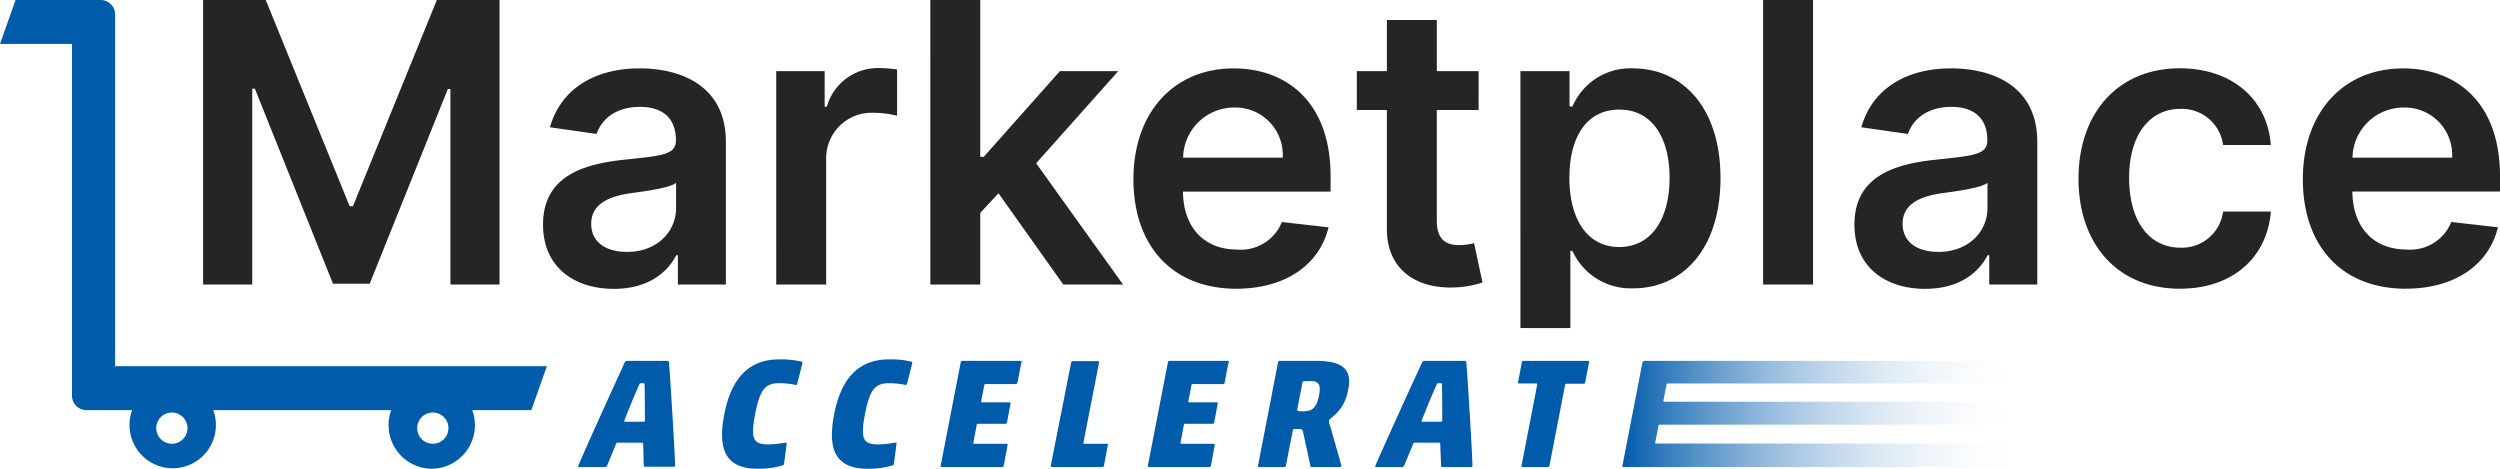 <svg xmlns="http://www.w3.org/2000/svg" xmlns:xlink="http://www.w3.org/1999/xlink" width="256" height="48.001" viewBox="0 0 256 48.001">
  <defs>
    <linearGradient id="linear-gradient" y1="0.501" x2="0.999" y2="0.501" gradientUnits="objectBoundingBox">
      <stop offset="0" stop-color="#005bab"/>
      <stop offset="1" stop-color="#fff" stop-opacity="0"/>
    </linearGradient>
  </defs>
  <g id="Group_4392" data-name="Group 4392" transform="translate(2583 12526)">
    <path id="Exclusion_1" data-name="Exclusion 1" d="M44.211,48a4.467,4.467,0,0,1-4.15-6H21.835a4.422,4.422,0,1,1-8.3,0H8.842a1.489,1.489,0,0,1-1.473-1.5V4.5H0L1.593,0h8.724a1.489,1.489,0,0,1,1.473,1.5v36H56L54.406,42H48.361a4.467,4.467,0,0,1-4.15,6Zm.109-5.759a1.6,1.6,0,1,0,1.6,1.6A1.6,1.6,0,0,0,44.32,42.241Zm-26.721,0a1.6,1.6,0,1,0,1.6,1.6A1.6,1.6,0,0,0,17.6,42.241Z" transform="translate(-2583 -12526)" fill="#005bab"/>
    <g id="Group_4390" data-name="Group 4390" transform="translate(-2562.2 -12525.999)">
      <g id="Accelerate-logo" transform="translate(38.4 36.8)">
        <g id="Group_4237" data-name="Group 4237" transform="translate(0 0)">
          <g id="Group_4236" data-name="Group 4236" transform="translate(0)">
            <g id="Group_4235" data-name="Group 4235">
              <path id="Path_1836" data-name="Path 1836" d="M24.149,13.9H20.042a.3.3,0,0,0-.238.149c-1.1,2.377-3.928,8.586-4.761,10.576-.06.119,0,.149.089.149h2.618a.245.245,0,0,0,.238-.149l.922-2.228a.163.163,0,0,1,.179-.119h2.47c.06,0,.089,0,.119.089l.06,2.228c0,.119.06.149.179.149H24.8c.119,0,.149-.059.149-.149-.03-1.426-.446-8.17-.625-10.576A.171.171,0,0,0,24.149,13.9Zm-2.291,6.15a.1.1,0,0,1-.089.089H19.8c-.06,0-.06-.03-.06-.089.238-.654,1.16-2.911,1.577-3.8.03-.059.089-.059.268-.059.208,0,.238.03.238.059C21.857,17.168,21.857,19.4,21.857,20.05Z" transform="translate(-15.019 -13.751)" fill="#005bab" fill-rule="evenodd"/>
              <path id="Path_1837" data-name="Path 1837" d="M70.4,13.4c-3.3,0-4.969,2.2-5.624,5.674-.684,3.565.149,5.526,3.452,5.526a8.248,8.248,0,0,0,2.559-.356.2.2,0,0,0,.119-.178l.268-2.05c0-.089-.089-.089-.179-.089a9.7,9.7,0,0,1-1.756.178c-1.458,0-1.785-.564-1.309-3.03C68.437,16.4,69,15.836,70.46,15.836a8.9,8.9,0,0,1,1.637.178c.06.03.149-.059.149-.089l.536-2.139c.03-.089,0-.119-.059-.149A9.249,9.249,0,0,0,70.4,13.4Z" transform="translate(-49.816 -13.4)" fill="#005bab" fill-rule="evenodd"/>
              <path id="Path_1838" data-name="Path 1838" d="M108.2,13.4c-3.3,0-4.969,2.2-5.624,5.674-.684,3.565.149,5.526,3.452,5.526a8.248,8.248,0,0,0,2.559-.356.2.2,0,0,0,.119-.178l.268-2.05c0-.089-.089-.089-.179-.089a9.7,9.7,0,0,1-1.756.178c-1.458,0-1.785-.564-1.309-3.03.506-2.674,1.071-3.238,2.529-3.238a8.9,8.9,0,0,1,1.637.178c.06.03.149-.059.149-.089l.536-2.139c.03-.089,0-.119-.06-.149A8.919,8.919,0,0,0,108.2,13.4Z" transform="translate(-76.368 -13.4)" fill="#005bab" fill-rule="evenodd"/>
              <path id="Path_1839" data-name="Path 1839" d="M147.964,13.9h-5.951a.167.167,0,0,0-.179.149l-2.053,10.576c-.03.089.03.149.119.149h6.159a.167.167,0,0,0,.179-.149l.387-2.08c.03-.089-.03-.149-.119-.149h-3.3a.079.079,0,0,1-.089-.089l.357-1.872c0-.059.06-.089.119-.089h2.8a.167.167,0,0,0,.179-.149l.357-1.9c.03-.089-.03-.149-.119-.149h-2.8a.079.079,0,0,1-.089-.089l.327-1.693c0-.059.06-.089.119-.089h3.095a.167.167,0,0,0,.179-.149l.387-1.99C148.113,13.959,148.083,13.9,147.964,13.9Z" transform="translate(-102.653 -13.751)" fill="#005bab" fill-rule="evenodd"/>
              <path id="Path_1840" data-name="Path 1840" d="M183.424,22.467H181.1a.079.079,0,0,1-.089-.089l1.607-8.229c.03-.089-.03-.149-.119-.149h-2.559a.167.167,0,0,0-.179.149l-2.083,10.546c-.03.089.03.149.119.149h5.148a.167.167,0,0,0,.179-.149l.387-2.08C183.573,22.526,183.514,22.467,183.424,22.467Z" transform="translate(-129.276 -13.822)" fill="#005bab" fill-rule="evenodd"/>
              <path id="Path_1841" data-name="Path 1841" d="M219.264,13.9h-5.951a.167.167,0,0,0-.179.149l-2.053,10.576c-.03.089.03.149.119.149h6.159a.167.167,0,0,0,.179-.149l.387-2.08c.03-.089-.03-.149-.119-.149h-3.3a.079.079,0,0,1-.089-.089l.357-1.872c0-.059.06-.089.119-.089h2.8a.167.167,0,0,0,.179-.149l.357-1.9c.03-.089-.03-.149-.119-.149h-2.8a.079.079,0,0,1-.089-.089l.327-1.693c0-.059.06-.089.119-.089h3.095a.167.167,0,0,0,.179-.149l.387-1.99C219.413,13.959,219.383,13.9,219.264,13.9Z" transform="translate(-152.738 -13.751)" fill="#005bab" fill-rule="evenodd"/>
              <path id="Path_1842" data-name="Path 1842" d="M254.873,13.9h-3.66a.167.167,0,0,0-.179.149l-2.053,10.576c-.03.089.03.149.119.149h2.559a.167.167,0,0,0,.179-.149L252.552,21c.03-.119.089-.119.208-.119h.536c.179,0,.238.03.357.564l.684,3.179c.03.119.059.149.179.149h2.856a.139.139,0,0,0,.149-.149l-1.16-4.07a1.288,1.288,0,0,1-.119-.535c.03-.089.06-.119.268-.3a4.419,4.419,0,0,0,1.7-2.852C258.682,14.643,257.492,13.9,254.873,13.9Zm.357,3.535c-.238,1.218-.655,1.634-1.607,1.634-.506,0-.655-.03-.625-.178l.536-2.793c.03-.089.059-.119.387-.119h.3C255.23,15.92,255.439,16.336,255.23,17.435Z" transform="translate(-179.36 -13.751)" fill="#005bab" fill-rule="evenodd"/>
              <path id="Path_1843" data-name="Path 1843" d="M298.478,13.9h-4.106a.3.3,0,0,0-.238.149c-1.1,2.347-3.928,8.586-4.791,10.576-.059.119,0,.149.089.149h2.618a.245.245,0,0,0,.238-.149l.923-2.228a.163.163,0,0,1,.178-.119h2.47c.059,0,.089,0,.119.089l.089,2.258c0,.119.06.149.179.149h2.886c.119,0,.149-.059.149-.149-.03-1.426-.446-8.17-.625-10.576C298.627,13.959,298.6,13.9,298.478,13.9Zm-2.291,6.15a.1.1,0,0,1-.089.089h-1.964c-.059,0-.059-.03-.059-.089.238-.654,1.16-2.911,1.577-3.8.03-.059.089-.059.268-.059.208,0,.238.03.238.059C296.187,17.168,296.187,19.4,296.187,20.05Z" transform="translate(-207.701 -13.751)" fill="#005bab" fill-rule="evenodd"/>
              <path id="Path_1844" data-name="Path 1844" d="M345.623,13.9h-6.576a.166.166,0,0,0-.179.149l-.387,2.02c-.03.089.03.149.119.149h1.755a.079.079,0,0,1,.089.089l-1.607,8.318c-.03.089.03.149.119.149h2.559a.167.167,0,0,0,.179-.149l1.607-8.289c0-.059.06-.089.119-.089h1.756a.167.167,0,0,0,.179-.149l.387-2.02C345.772,13.959,345.742,13.9,345.623,13.9Z" transform="translate(-242.229 -13.751)" fill="#005bab" fill-rule="evenodd"/>
            </g>
            <path id="Path_1845" data-name="Path 1845" d="M379.023,16.217h36.748l.476-2.317h-39.6a.224.224,0,0,0-.208.149l-2.053,10.576c-.03.089.03.149.119.149h39.515l.476-2.406H377.8c-.03,0-.089-.03-.059-.089l.357-1.842H415l.476-2.347H378.637c-.03-.03-.03-.059-.06-.089l.327-1.693A.411.411,0,0,1,379.023,16.217Z" transform="translate(-267.447 -13.751)" fill-rule="evenodd" fill="url(#linear-gradient)"/>
          </g>
        </g>
      </g>
      <path id="Path_1887" data-name="Path 1887" d="M1.435-14.545V14.593h5.03V-5.468h.268l8,19.976h3.758l8-19.933h.268V14.593h5.029V-14.545H25.367L16.777,6.568h-.339L7.849-14.545ZM43.507,15.034c3.4,0,5.439-1.608,6.372-3.443h.17v3h4.916V-.033c0-5.776-4.676-7.512-8.816-7.512-4.563,0-8.067,2.049-9.2,6.033l4.775.683c.509-1.494,1.95-2.774,4.45-2.774,2.373,0,3.673,1.224,3.673,3.372v.085c0,1.48-1.54,1.551-5.369,1.963-4.21.455-8.237,1.722-8.237,6.644C36.246,12.757,39.368,15.034,43.507,15.034Zm1.328-3.785c-2.133,0-3.659-.982-3.659-2.874,0-1.978,1.709-2.8,4-3.13,1.342-.185,4.026-.526,4.69-1.067V6.753C49.865,9.186,47.915,11.249,44.835,11.249Zm15.286,3.343h5.114V1.745a4.652,4.652,0,0,1,4.888-4.738,9.709,9.709,0,0,1,2.373.3V-7.432a12.2,12.2,0,0,0-1.837-.142,5.422,5.422,0,0,0-5.354,3.955H65.08V-7.261H60.122Zm15.781,0h5.114V7.251l1.865-2.006,6.64,9.348h6.117l-8.9-12.421,8.406-9.433H89.168l-7.8,8.778h-.353V-14.545H75.9Zm31.336.427c5.058,0,8.533-2.49,9.437-6.289L111.9,8.19a4.524,4.524,0,0,1-4.592,2.817c-3.306,0-5.5-2.191-5.538-5.933h15.117V3.5c0-7.669-4.577-11.041-9.918-11.041-6.216,0-10.271,4.6-10.271,11.339C96.7,10.652,100.7,15.02,107.238,15.02ZM101.785,1.6a5.232,5.232,0,0,1,5.256-5.136A4.853,4.853,0,0,1,111.985,1.6Zm30.262-8.864h-4.281V-12.5h-5.114v5.236h-3.08v3.984h3.08V8.873c-.028,4.112,2.939,6.132,6.781,6.018a10.214,10.214,0,0,0,3.009-.512l-.862-4.026a6.335,6.335,0,0,1-1.5.2c-1.286,0-2.317-.455-2.317-2.533v-11.3h4.281Zm4.281,26.315h5.114v-7.9h.212a6.54,6.54,0,0,0,6.216,3.827c5.114,0,8.943-4.083,8.943-11.283,0-7.285-3.942-11.24-8.957-11.24a6.437,6.437,0,0,0-6.2,3.9h-.3V-7.261h-5.03Zm5.015-15.389c0-4.24,1.808-6.986,5.1-6.986,3.4,0,5.157,2.917,5.157,6.986,0,4.1-1.78,7.085-5.157,7.085C143.179,10.751,141.342,7.906,141.342,3.666Zm24.95-18.211h-5.114V14.593h5.114Zm11.5,29.579c3.4,0,5.439-1.608,6.372-3.443h.17v3h4.916V-.033c0-5.776-4.676-7.512-8.816-7.512-4.563,0-8.067,2.049-9.2,6.033l4.775.683c.509-1.494,1.95-2.774,4.45-2.774,2.373,0,3.673,1.224,3.673,3.372v.085c0,1.48-1.54,1.551-5.369,1.963-4.21.455-8.236,1.722-8.236,6.644C170.531,12.757,173.653,15.034,177.792,15.034Zm1.328-3.785c-2.133,0-3.659-.982-3.659-2.874,0-1.978,1.709-2.8,4-3.13,1.342-.185,4.026-.526,4.69-1.067V6.753C184.15,9.186,182.2,11.249,179.12,11.249Zm24.752,3.77c5.453,0,8.929-3.258,9.3-7.9H208.28a4.241,4.241,0,0,1-4.366,3.7c-3.193,0-5.256-2.689-5.256-7.157,0-4.411,2.105-7.057,5.256-7.057a4.261,4.261,0,0,1,4.366,3.7h4.888c-.353-4.738-4.026-7.854-9.324-7.854-6.357,0-10.37,4.624-10.37,11.3C193.474,10.367,197.388,15.02,203.872,15.02Zm23.113,0c5.058,0,8.533-2.49,9.437-6.289l-4.775-.541a4.524,4.524,0,0,1-4.592,2.817c-3.306,0-5.5-2.191-5.538-5.933h15.117V3.5c0-7.669-4.577-11.041-9.918-11.041-6.216,0-10.271,4.6-10.271,11.339C216.446,10.652,220.444,15.02,226.985,15.02ZM221.532,1.6a5.232,5.232,0,0,1,5.256-5.136A4.853,4.853,0,0,1,231.732,1.6Z" transform="translate(-1.435 14.545)" fill="#252525"/>
    </g>
  </g>
</svg>
